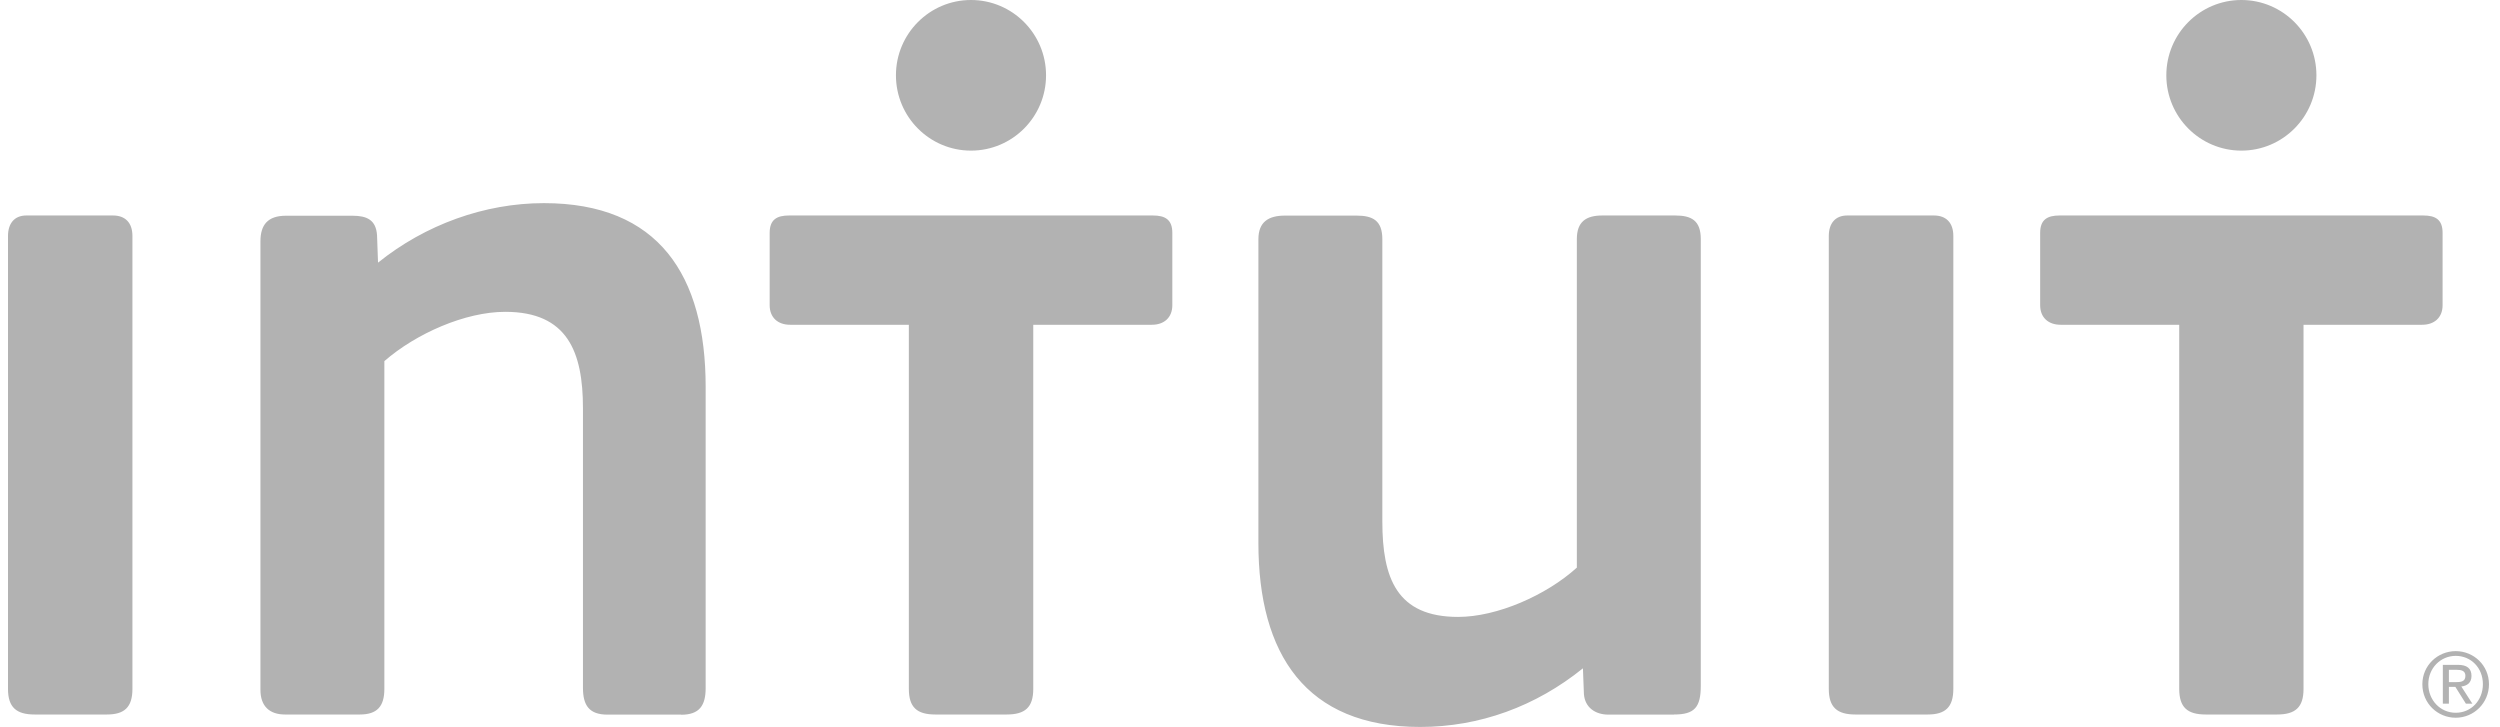 <svg xmlns="http://www.w3.org/2000/svg" width="141" height="41" viewBox="0 0 141 41" fill="none"><path d="M94.412 40.305H90.718C89.97 40.305 89.389 39.898 89.333 39.147L89.277 37.693C86.618 39.842 83.442 41 80.098 41C73.633 41 70.974 36.886 70.974 30.631V13.493C70.974 12.511 71.548 12.16 72.472 12.16H76.516C77.439 12.16 77.964 12.447 77.964 13.493V29.409C77.964 32.596 78.768 34.794 82.239 34.794C84.428 34.794 87.206 33.579 88.934 32.014V13.486C88.934 12.504 89.452 12.153 90.375 12.153H94.475C95.399 12.153 95.924 12.44 95.924 13.486V38.676C95.924 39.891 95.574 40.298 94.419 40.298L94.412 40.305ZM0.451 13.311C0.451 12.616 0.801 12.153 1.487 12.153H6.37C7.063 12.153 7.469 12.56 7.469 13.311V38.852C7.469 39.898 7.007 40.298 6.027 40.298H1.955C0.92 40.298 0.451 39.891 0.451 38.852V13.311ZM103.144 13.311C103.144 12.616 103.494 12.153 104.186 12.153H109.07C109.762 12.153 110.168 12.56 110.168 13.311V38.852C110.168 39.898 109.706 40.298 108.72 40.298H104.648C103.612 40.298 103.144 39.891 103.144 38.852V13.311ZM38.42 40.305H34.265C33.229 40.305 32.879 39.785 32.879 38.795V23.034C32.879 19.847 32.012 17.587 28.493 17.587C26.24 17.587 23.469 18.808 21.678 20.367V38.852C21.678 39.842 21.272 40.298 20.293 40.298H16.074C15.207 40.298 14.689 39.835 14.689 38.908V13.613C14.689 12.686 15.095 12.167 16.13 12.167H19.88C20.685 12.167 21.209 12.398 21.265 13.269L21.321 14.813C23.98 12.672 27.331 11.457 30.675 11.457C37.14 11.457 39.799 15.515 39.799 21.827V38.803C39.799 39.785 39.456 40.312 38.413 40.312L38.42 40.305ZM58.997 4.247C58.997 1.903 57.101 0 54.764 0C52.427 0 50.531 1.903 50.531 4.247C50.531 6.592 52.427 8.495 54.764 8.495C57.101 8.495 58.997 6.592 58.997 4.247ZM65.02 12.153C65.713 12.153 66.119 12.384 66.119 13.135V17.214C66.119 17.909 65.657 18.317 64.965 18.317H58.276V38.852C58.276 39.898 57.814 40.298 56.772 40.298H52.756C51.714 40.298 51.259 39.891 51.259 38.852V18.317H44.563C43.871 18.317 43.409 17.909 43.409 17.214V13.135C43.409 12.384 43.815 12.153 44.507 12.153H65.028H65.02ZM130.646 4.247C130.646 1.903 128.75 0 126.414 0C124.077 0 122.181 1.903 122.181 4.247C122.181 6.592 124.077 8.495 126.414 8.495C128.75 8.495 130.646 6.592 130.646 4.247ZM136.67 12.153C137.363 12.153 137.762 12.384 137.762 13.135V17.214C137.762 17.909 137.3 18.317 136.607 18.317H129.919V38.852C129.919 39.898 129.457 40.298 128.422 40.298H124.406C123.363 40.298 122.908 39.891 122.908 38.852V18.317H116.22C115.527 18.317 115.065 17.909 115.065 17.214V13.135C115.065 12.384 115.471 12.153 116.164 12.153H136.684H136.67ZM138.503 36.724C139.525 36.724 140.378 37.532 140.378 38.592C140.378 39.652 139.525 40.48 138.503 40.48C137.482 40.48 136.621 39.673 136.621 38.592C136.621 37.532 137.482 36.724 138.503 36.724ZM138.503 40.2C139.371 40.2 140.035 39.505 140.035 38.585C140.035 37.665 139.364 36.991 138.503 36.991C137.643 36.991 136.957 37.686 136.957 38.585C136.957 39.484 137.629 40.2 138.503 40.2ZM137.776 37.497H138.622C139.14 37.497 139.392 37.7 139.392 38.122C139.392 38.515 139.14 38.683 138.818 38.718L139.441 39.687H139.077L138.482 38.739H138.118V39.687H137.776V37.497ZM138.118 38.473H138.475C138.776 38.473 139.049 38.459 139.049 38.115C139.049 37.82 138.797 37.778 138.566 37.778H138.118V38.473Z" fill="#B2B2B2"></path></svg>